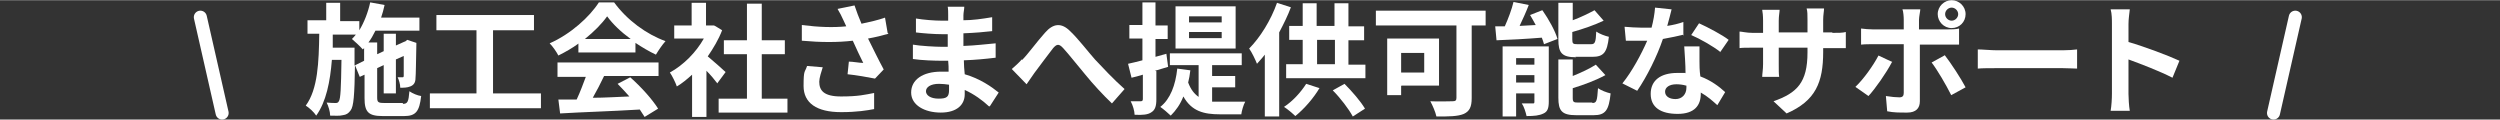 <?xml version="1.0" encoding="UTF-8"?>
<svg id="_レイヤー_2" xmlns="http://www.w3.org/2000/svg" width="202.5mm" height="9.7mm" version="1.1" viewBox="0 0 574 27.4">
  <rect x="0" y="0" width="574" height="27.4" fill="#333333" stroke="none"/>
  <!-- Generator: Adobe Illustrator 29.0.1, SVG Export Plug-In . SVG Version: 2.1.0 Build 192)  -->
  <defs>
    <style>
      .st0 {
        fill: #fff;
      }

      .st1 {
        fill: none;
        stroke: #fff;
        stroke-linecap: round;
        stroke-linejoin: round;
        stroke-width: 3px;
      }
    </style>
  </defs>
  <g>
    <path class="st0" d="M92.5,23.8c1.1,0,1.3-.5,1.5-2.9.7.5,1.9,1,2.7,1.1-.4,3.5-1.2,4.6-3.9,4.6h-4.9c-3.3,0-4.2-.9-4.2-4.1v-5.4l-1.1.5-1.1-2.7c-.1,6.9-.3,9.5-1,10.4-.5.7-1,1-1.8,1.1-.7.2-1.8.1-2.9.1,0-.9-.4-2.2-.8-3,.9.1,1.7.1,2,.1s.6,0,.8-.4c.4-.6.5-2.9.6-9.5h-2.2c-.4,5-1.3,9.6-3.6,12.8-.5-.8-1.6-1.8-2.4-2.3,2.8-3.8,3-10,3.1-16.5h-2.7v-3.1h4.3V.6h3.2v4.2h4.4v2.1c1.1-1.8,2-4.1,2.5-6.4l3.3.6c-.2,1-.5,2-.8,2.9h8.8v3h-10.1c-.5,1-1,1.9-1.6,2.7h2v2.7l1.5-.7v-4h2.8v2.7l2-.9h.1c0,0,.5-.4.5-.4l2.1.7v.4c-.1,4-.1,6.8-.2,7.7,0,1-.4,1.6-1.2,1.9-.7.3-1.6.3-2.3.3,0-.8-.3-1.8-.6-2.4.3,0,.7,0,1,0s.4,0,.4-.4c0-.3,0-1.8,0-4.5l-1.8.8v7.8h-2.8v-6.5l-1.5.7v6.7c0,1.1.2,1.3,1.6,1.3h4.3ZM83.6,13.9v-2.9l-.3.3c-.5-.6-1.8-1.8-2.5-2.4.3-.3.6-.6.9-1h-5.3c0,1,0,2,0,3h5v4.1c0,0,2.2-1.1,2.2-1.1Z"/>
    <path class="st0" d="M124.2,21.4v3.4h-25.5v-3.4h10.7V6.9h-9.2v-3.5h22.4v3.5h-9.4v14.5h11Z"/>
    <path class="st0" d="M132.9,9.9c-1.5,1.1-3.1,2-4.7,2.8-.4-.8-1.3-2.1-2-2.8,4.8-2.1,9.2-6.1,11.3-9.4h3.5c3,4.1,7.4,7.3,11.8,8.9-.8.9-1.6,2.1-2.2,3.1-1.5-.7-3.2-1.7-4.7-2.7v2.2h-13.1v-2ZM128,14.3h23.2v3.1h-12.5c-.8,1.7-1.7,3.4-2.6,5,2.7,0,5.6-.2,8.4-.3-.9-1-1.8-2-2.7-2.9l2.9-1.5c2.5,2.2,5.1,5.1,6.4,7.2l-3.1,1.9c-.3-.5-.7-1.1-1.1-1.7-6.6.4-13.5.6-18.3.9l-.4-3.2h4.2c.8-1.7,1.5-3.6,2.1-5.2h-6.5v-3.1ZM144.8,8.9c-2.2-1.6-4.1-3.4-5.4-5.2-1.2,1.7-3,3.5-5.1,5.2h10.5Z"/>
    <path class="st0" d="M164.7,19.1c-.6-.8-1.5-1.9-2.5-2.9v10.6h-3.3v-9.7c-1.1,1-2.3,2-3.5,2.7-.3-.9-1.1-2.5-1.6-3.2,3.1-1.7,6-4.6,7.8-7.8h-6.8v-3h4V.6h3.3v5.2h1.8c0-.1,1.9,1.1,1.9,1.1-.8,2.1-2,4.1-3.3,6,1.3,1.1,3.5,3,4.1,3.6l-2,2.7ZM180.8,22.6v3.2h-15.8v-3.2h6.5v-10.2h-5.3v-3.2h5.3V.8h3.4v8.4h5.3v3.2h-5.3v10.2h6Z"/>
    <path class="st0" d="M204,7.7c-1.4.4-3,.8-4.7,1.1,1.1,2.2,2.4,4.9,3.6,7.1l-2,2.1c-1.5-.3-4.3-.8-6.3-1l.3-2.9c.9,0,2.4.3,3.3.3-.7-1.4-1.6-3.3-2.4-5.1-3.4.4-7.3.4-11.7,0v-3.6c3.9.5,7.3.6,10.2.3-.2-.4-.4-.9-.6-1.3-.5-1.1-.8-1.7-1.4-2.7l3.9-.8c.5,1.5,1,2.8,1.6,4.2,1.9-.4,3.7-.8,5.4-1.4l.6,3.5ZM188.9,15.4c-.3.9-.8,2.5-.8,3.3,0,2,1,3.4,5,3.4s5.5-.4,7.6-.8v3.7c-1.6.3-3.9.7-7.6.7-5.6,0-8.6-2.1-8.6-6s.3-3,.8-4.6l3.6.3Z"/>
    <path class="st0" d="M227.1,24.4c-1.5-1.4-3.4-2.8-5.6-3.8,0,.4,0,.7,0,1,0,2.4-1.8,4.2-5.5,4.2s-6.8-1.7-6.8-4.6,2.6-4.8,6.9-4.8,1.1,0,1.7,0c0-.8,0-1.7-.1-2.5h-1.4c-1.6,0-4.8-.1-6.7-.4v-3.3c1.6.3,5.2.5,6.7.5h1.3v-2.9h-1.3c-1.8,0-4.4-.2-6-.4v-3.2c1.7.3,4.3.5,6,.5h1.4v-1.3c0-.5,0-1.4-.1-1.9h3.8c0,.6-.2,1.3-.2,2v1.1c2.1,0,4.2-.3,6.6-.7v3.2c-1.7.2-4,.4-6.6.5v2.9c2.8-.1,5.1-.4,7.4-.6v3.3c-2.5.3-4.6.5-7.3.6,0,1,.1,2.2.2,3.2,3.5,1,6.2,2.9,7.8,4.2l-2,3.1ZM217.9,19.4c-.7-.1-1.5-.2-2.3-.2-2,0-3,.8-3,1.7s1,1.7,2.9,1.7,2.4-.4,2.4-2,0-.7,0-1.2Z"/>
    <path class="st0" d="M234.7,13.7c1.3-1.3,3.4-4.2,5.2-6.2,1.9-2.2,3.8-2.4,5.8-.4,1.9,1.8,4.1,4.7,5.7,6.5,1.8,1.9,4.1,4.4,6.8,6.8l-2.9,3.3c-2-1.9-4.4-4.5-6.1-6.6-1.7-2-3.8-4.7-5.1-6.1-1-1.1-1.5-.9-2.3,0-1.1,1.4-3.1,4.1-4.3,5.7-.6.9-1.3,1.9-1.8,2.6l-3.4-3.5c.8-.7,1.5-1.3,2.3-2.2Z"/>
    <path class="st0" d="M265.5,16.3v6.5c0,1.5-.3,2.4-1.1,2.9-.8.6-2.1.7-3.9.6,0-.8-.4-2.2-.9-3.1,1,0,2,0,2.3,0,.3,0,.5-.1.5-.5v-5.6c-.9.3-1.8.5-2.6.7l-.8-3.2c1-.2,2.1-.5,3.3-.8v-5h-3v-3.1h3V.5h3v5.3h2.8v3.1h-2.8v4.1l2.5-.7.4,3-3,.9ZM278.3,23.3c.6,0,1.3,0,2,0s4.4,0,5.6,0c-.4.7-.8,2.1-.9,2.9h-4.9c-3.7,0-6.5-.7-8.4-4.1-.7,1.8-1.7,3.2-2.9,4.4-.5-.5-1.8-1.6-2.4-2,2.3-1.8,3.5-5,3.9-8.8l3,.4c-.1,1-.3,2-.5,2.8.6,1.6,1.4,2.6,2.4,3.3v-7.3h-6.6v-2.7h16.5v2.7h-6.8v2.5h5.3v2.6h-5.3v3.2ZM283.7,11.1h-13.8V1.4h13.8v9.7ZM280.5,3.7h-7.5v1.4h7.5v-1.4ZM280.5,7.3h-7.5v1.4h7.5v-1.4Z"/>
    <path class="st0" d="M296.4,1.6c-.7,1.9-1.7,3.9-2.7,5.8v19.3h-3.3v-14.2c-.6.8-1.2,1.4-1.8,2.1-.3-.8-1.2-2.7-1.8-3.5,2.5-2.5,5-6.5,6.4-10.5l3.1,1ZM303,20.1c-1.4,2.4-3.6,4.9-5.6,6.5-.6-.6-1.9-1.7-2.6-2.1,2-1.3,3.9-3.4,5.1-5.3l3.1,1ZM313.5,14.7v3.2h-18.2v-3.2h3.8v-5.6h-3.1v-3.2h3.1V.7h3.2v5.2h4.1V.7h3.2v5.3h3.6v3.2h-3.6v5.6h3.9ZM302.4,14.7h4.1v-5.6h-4.1v5.6ZM308.6,19.1c1.8,1.8,3.8,4.1,4.8,5.8l-2.8,1.8c-.9-1.7-2.9-4.3-4.6-6l2.7-1.5Z"/>
    <path class="st0" d="M341.1,5.8h-3.2v16.7c0,2-.5,3-1.8,3.6-1.4.6-3.5.6-6.3.6-.2-1-.9-2.6-1.4-3.5,2,.1,4.4,0,5.1,0s.9-.2.9-.8V5.8h-18.5v-3.4h25.2v3.4ZM321.7,19.7v2.1h-3.2v-13h11.9v10.8h-8.6ZM321.7,12.1v4.5h5.3v-4.5h-5.3Z"/>
    <path class="st0" d="M354.2,2.4c1.4,2,2.9,4.7,3.4,6.5l-3.1,1.2c-.1-.4-.3-1-.5-1.5-3.7.3-7.5.5-10.4.6l-.3-3.2c.7,0,1.4,0,2.2,0,.8-1.8,1.6-3.9,2-5.6l3.5.7c-.6,1.6-1.4,3.3-2.1,4.8l3.7-.2c-.4-.8-.9-1.6-1.3-2.3l2.8-1.1ZM355.6,23.3c0,1.5-.3,2.3-1.2,2.7-1,.5-2.2.6-3.9.6-.2-.9-.6-2.2-1.1-2.9,1,0,2.1,0,2.5,0,.3,0,.4,0,.4-.4v-1.9h-4.2v5.3h-3.1V10.6h10.6v12.7ZM348.1,13.3v1.5h4.2v-1.5h-4.2ZM352.3,18.9v-1.7h-4.2v1.7h4.2ZM361.9,13.1c-3.3,0-4.1-1-4.1-4.1V.6h3.3v4c1.9-.7,3.7-1.6,5-2.3l2.1,2.4c-2.1,1-4.7,1.9-7.2,2.6v1.7c0,1,.2,1.1,1.2,1.1h3.1c.9,0,1.1-.4,1.2-2.9.7.5,2,1,2.9,1.2-.4,3.6-1.2,4.6-3.8,4.6h-3.9ZM365.6,23.6c1,0,1.1-.5,1.3-3.4.7.5,2,1,2.9,1.2-.4,3.9-1.2,5-3.9,5h-4c-3.3,0-4.1-1-4.1-4v-8.8h3.3v3.8c2-.8,3.9-1.7,5.3-2.6l2.2,2.4c-2.2,1.2-4.9,2.2-7.5,3v2.2c0,1,.2,1.1,1.3,1.1h3.2Z"/>
    <path class="st0" d="M386.6,7.9c-1.3.3-3,.7-4.8,1-1.3,3.9-3.7,8.7-5.9,11.9l-3.4-1.7c2.2-2.7,4.4-6.8,5.7-9.8-.5,0-1,0-1.4,0-1.1,0-2.3,0-3.5,0l-.3-3.2c1.2.1,2.7.2,3.7.2s1.7,0,2.5,0c.4-1.5.7-3.2.8-4.6l3.8.4c-.2.9-.6,2.3-1,3.8,1.3-.2,2.6-.5,3.7-.9v3.2ZM390.2,10.4c0,1.2,0,2.3,0,3.6,0,.8,0,2.1.2,3.5,2.4.9,4.3,2.3,5.7,3.6l-1.8,3c-1-.9-2.2-2-3.8-2.9v.3c0,2.6-1.4,4.6-5.3,4.6s-6.2-1.5-6.2-4.6,2.3-4.8,6.1-4.8,1.3,0,1.9.1c0-2.1-.2-4.5-.3-6.2h3.5ZM387.1,19.6c-.7-.2-1.5-.3-2.2-.3-1.6,0-2.6.7-2.6,1.7s.9,1.7,2.4,1.7,2.5-1.1,2.5-2.6v-.5ZM395,11.9c-1.6-1.3-4.8-3.1-6.7-3.9l1.8-2.7c2,.9,5.4,2.7,6.8,3.8l-2,2.9Z"/>
    <path class="st0" d="M420.7,7.5c1.5,0,2.3,0,3.1-.2v3.7c-.6,0-1.6,0-3.1,0h-2.1v.9c0,6.9-1.7,11.2-8.4,14.1l-3-2.8c5.4-1.9,7.8-4.3,7.8-11.2v-1.1h-6.6v3.8c0,1.2,0,2.4.1,2.9h-3.9c0-.6.2-1.7.2-2.9v-3.8h-2.4c-1.4,0-2.4,0-3,.1v-3.8c.5,0,1.6.3,3,.3h2.4v-2.8c0-1.1-.1-2-.2-2.5h4c0,.5-.2,1.4-.2,2.5v2.7h6.6v-2.9c0-1.1,0-2-.2-2.6h4c0,.6-.2,1.5-.2,2.6v2.9h2.1Z"/>
    <path class="st0" d="M434.4,14.2c-1.3,2.5-3.9,6.2-5.4,7.8l-3-2.1c1.9-1.8,4.1-4.9,5.3-7.2l3.2,1.5ZM440.8,10.2v13c0,1.6-.9,2.6-2.9,2.6s-3.1,0-4.6-.3l-.3-3.5c1.2.2,2.4.3,3.1.3s1-.3,1-1c0-1,0-9.9,0-11.2h0s-7.1,0-7.1,0c-.8,0-1.9,0-2.7.1v-3.7c.8.1,1.8.2,2.7.2h7.1v-2.2c0-.7-.1-2-.3-2.4h4.1c0,.4-.3,1.7-.3,2.4v2.2h6.5c.8,0,2,0,2.7-.2v3.7c-.9,0-2,0-2.7,0h-6.6ZM446.5,12.6c1.4,1.8,3.7,5.3,4.8,7.4l-3.3,1.8c-1.2-2.4-3.2-5.8-4.5-7.5l3.1-1.7ZM444.9,3.2c0-1.8,1.5-3.2,3.2-3.2s3.2,1.4,3.2,3.2-1.4,3.2-3.2,3.2-3.2-1.5-3.2-3.2ZM446.6,3.2c0,.8.7,1.5,1.5,1.5s1.5-.7,1.5-1.5-.7-1.5-1.5-1.5-1.5.7-1.5,1.5Z"/>
    <path class="st0" d="M454.1,11.3c1,0,3.1.2,4.5.2h15c1.3,0,2.5-.1,3.3-.2v4.4c-.7,0-2.1-.1-3.3-.1h-15c-1.6,0-3.5,0-4.5.1v-4.4Z"/>
    <path class="st0" d="M498.8,17.8c-2.9-1.5-7.1-3.1-10.1-4.2v7.9c0,.8.1,2.8.3,3.9h-4.4c.2-1.1.3-2.8.3-3.9V5.5c0-1,0-2.4-.3-3.4h4.4c-.1,1-.3,2.2-.3,3.4v4.1c3.8,1.1,9.1,3.1,11.7,4.3l-1.6,3.9Z"/>
  </g>
  <line class="st1" x1="46" y1="3.9" x2="51" y2="25.9"/>
  <line class="st1" x1="527" y1="3.9" x2="522" y2="25.9"/>
</svg>